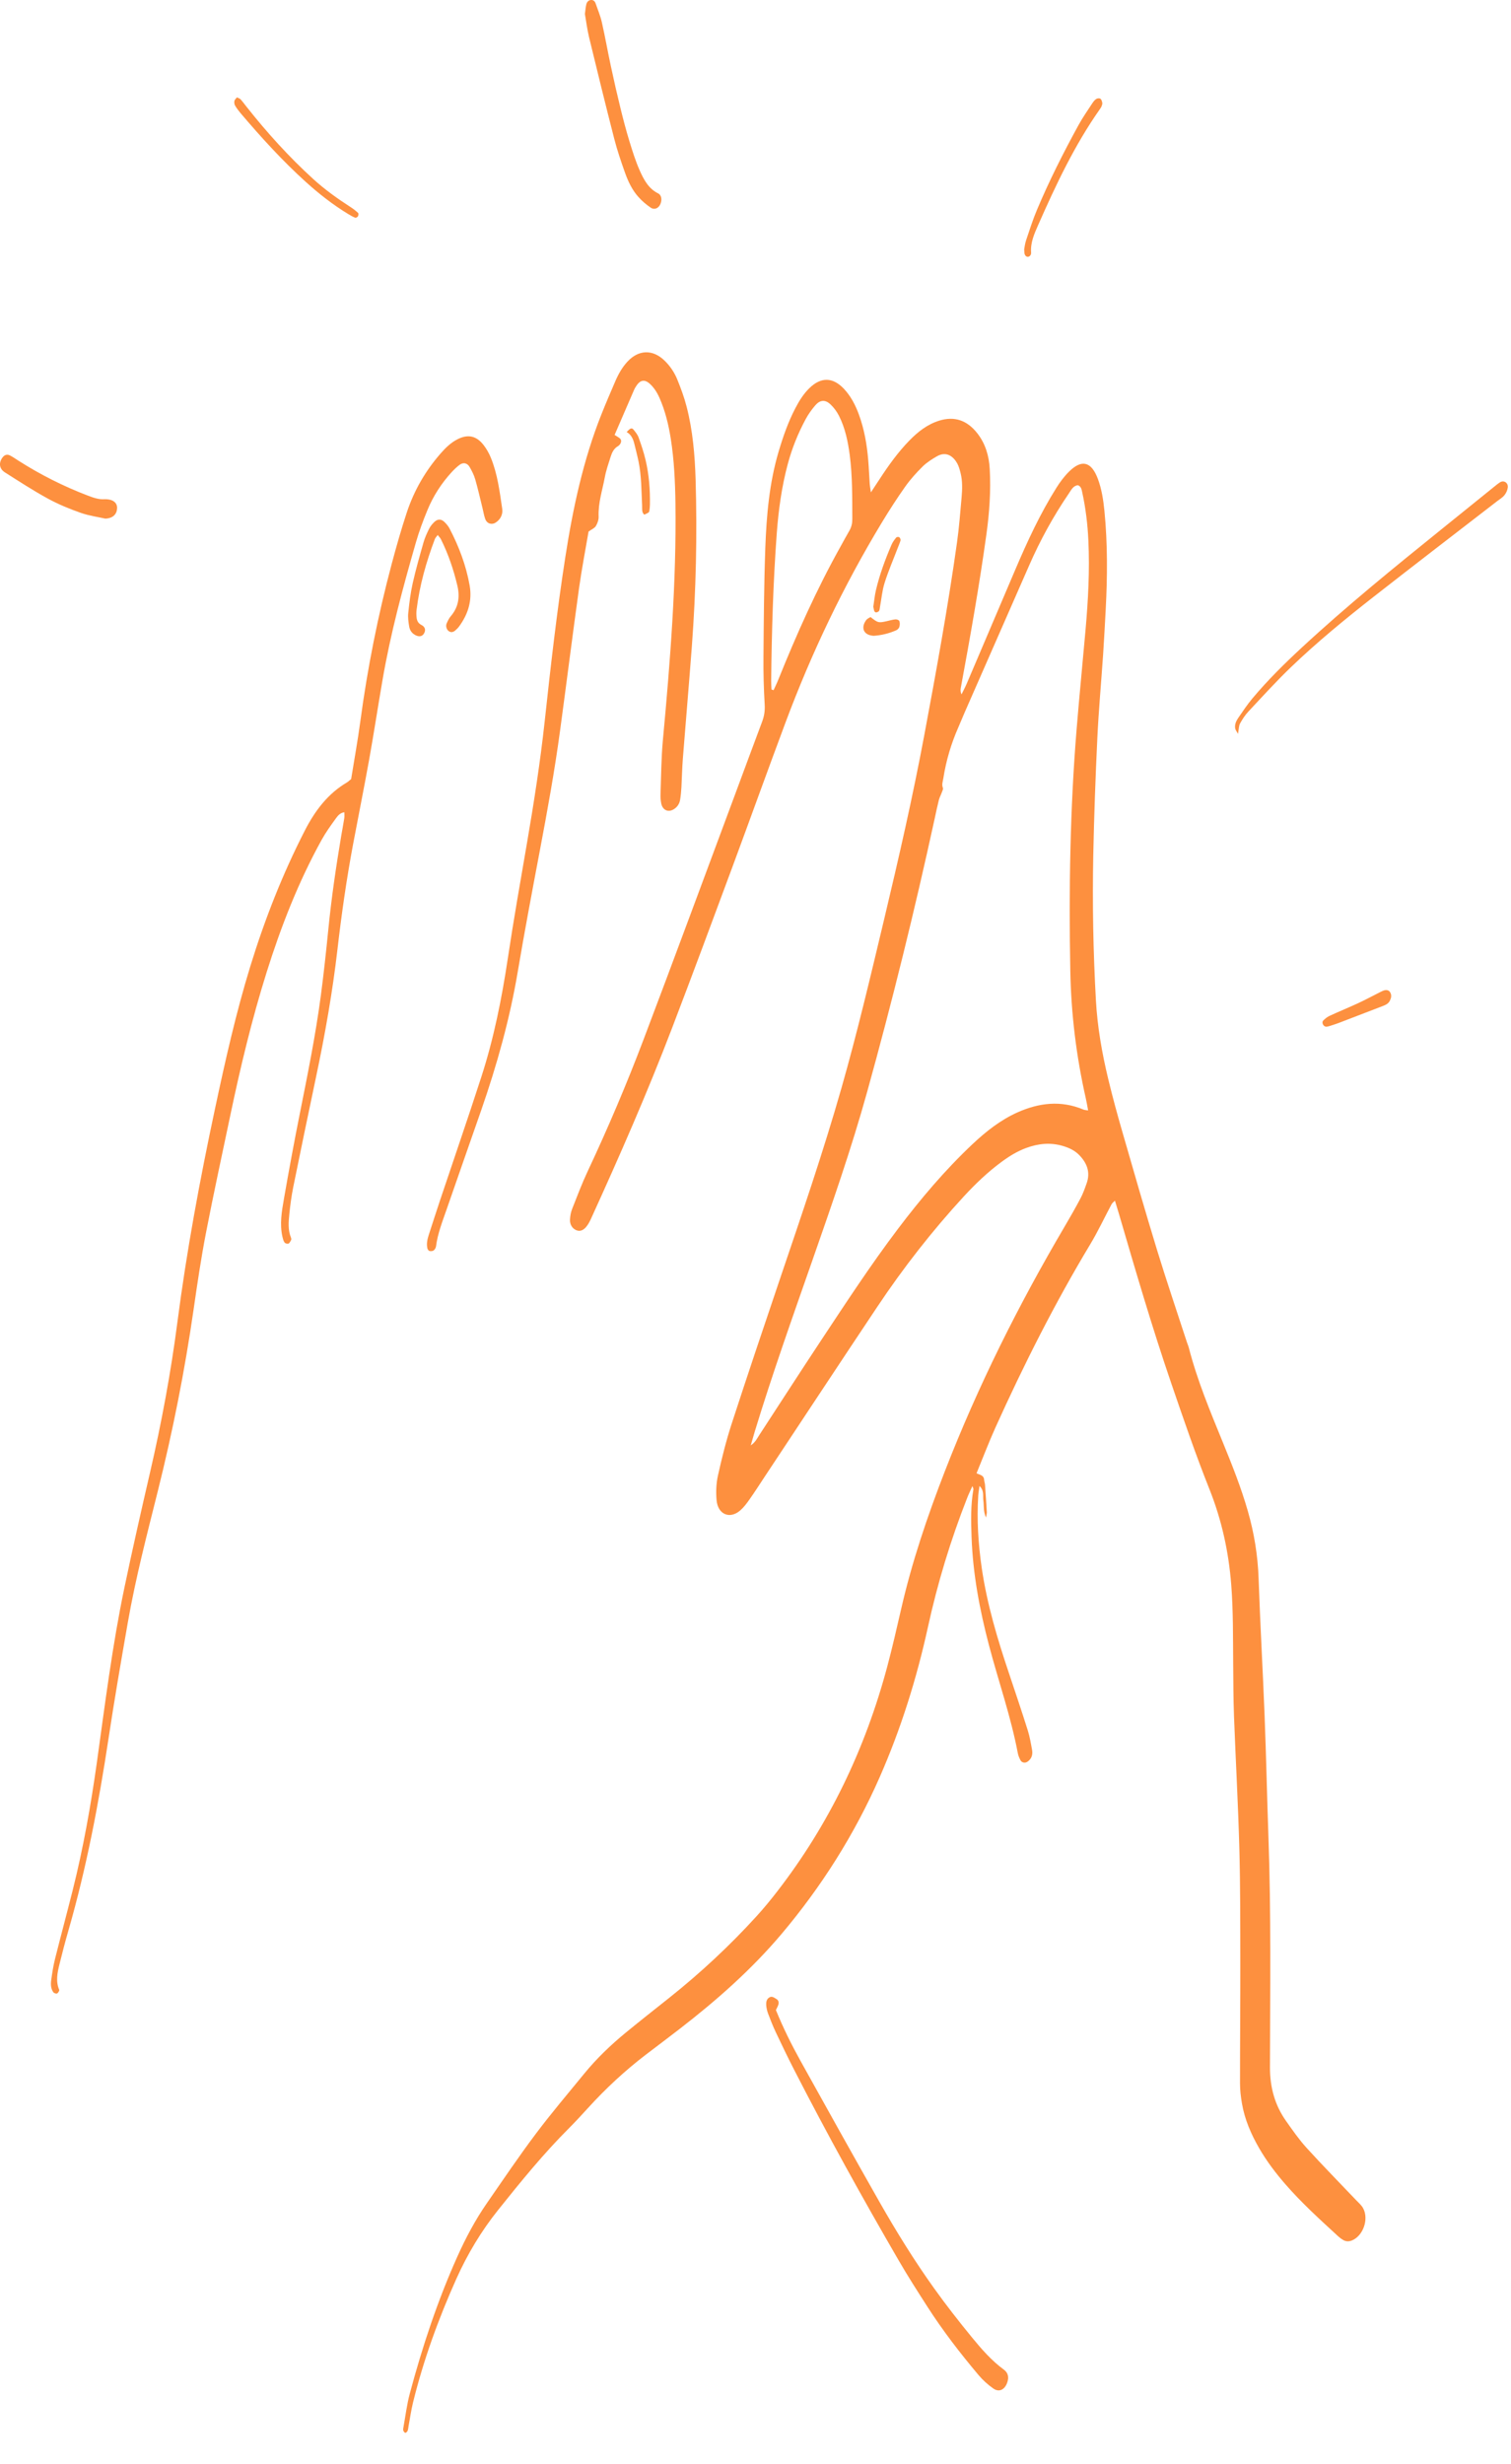 <svg fill="none" height="75" viewBox="0 0 46 75" width="46" xmlns="http://www.w3.org/2000/svg"><g fill="#fd903f"><path d="m26.511 14.99c.122-.186.197-.298.27-.411.271-.415.558-.815.899-1.166.265-.273.556-.499.914-.61.466-.144.851-.009 1.16.387.243.311.355.681.377 1.086.036.663-.009 1.321-.1 1.977-.217 1.572-.494 3.131-.782 4.689-.011.059-.01.12.023.194.053-.11.111-.216.159-.329.492-1.152.982-2.305 1.473-3.457.369-.866.762-1.717 1.258-2.505.111-.177.239-.348.384-.491.389-.385.683-.303.879.228.114.309.164.636.197.965.099 1.002.092 2.006.039 3.01-.024.457-.049.914-.079 1.371-.058.85-.136 1.698-.176 2.548-.056 1.181-.099 2.362-.123 3.545-.03 1.476-.002 2.951.08 4.424.045.814.186 1.614.376 2.402.133.553.283 1.101.441 1.646.342 1.188.684 2.376 1.045 3.557.288.94.604 1.869.908 2.803.02.06.046.118.061.178.257.995.65 1.931 1.034 2.872.28.685.554 1.372.76 2.09.193.671.304 1.353.328 2.059.048 1.385.128 2.769.182 4.154.048 1.232.074 2.466.117 3.699.084 2.34.052 4.681.047 7.02-.001.615.151 1.153.488 1.631.199.282.398.568.626.819.492.542 1.004 1.061 1.507 1.591.075.079.163.151.215.247.182.336-.003.846-.343.982-.094.037-.183.034-.27-.018-.051-.03-.1-.066-.144-.107-.552-.508-1.109-1.011-1.607-1.584-.298-.342-.573-.704-.803-1.103-.243-.422-.439-.869-.523-1.364-.034-.199-.058-.403-.058-.605-.001-1.221.011-2.442.009-3.663-.002-1.157.002-2.316-.029-3.472-.036-1.347-.112-2.693-.163-4.039-.02-.534-.02-1.068-.025-1.602-.007-.801.003-1.602-.059-2.402-.079-1.009-.291-1.972-.663-2.907-.423-1.059-.793-2.145-1.164-3.227-.583-1.702-1.089-3.435-1.595-5.166-.035-.12-.072-.239-.119-.391-.047.048-.084.073-.103.11-.217.406-.413.827-.649 1.219-1.076 1.789-2.019 3.658-2.885 5.575-.205.455-.383.925-.576 1.394.102.052.221.054.231.2.004.05.023.099.027.149.02.278.039.558.055.837.002.035-.011.072-.025.161-.087-.196-.058-.362-.081-.518-.02-.138.034-.301-.117-.442-.016.121-.033.204-.038.289-.047.74 0 1.474.106 2.205.162 1.11.481 2.172.835 3.223.192.573.385 1.145.567 1.722.06.191.094.393.13.592.028.15-.016.276-.139.361-.073.05-.175.032-.215-.047-.034-.066-.065-.138-.079-.211-.213-1.123-.591-2.194-.88-3.292-.283-1.079-.49-2.172-.529-3.297-.017-.483-.029-.966.057-1.445.003-.018-.012-.041-.031-.098-.06.136-.114.245-.158.358-.502 1.276-.902 2.588-1.197 3.939-.345 1.575-.824 3.099-1.466 4.56-.772 1.756-1.78 3.342-2.985 4.771-.926 1.098-1.99 2.031-3.105 2.894-.342.265-.688.523-1.032.786-.631.483-1.216 1.025-1.76 1.623-.189.208-.379.414-.576.612-.776.774-1.471 1.63-2.161 2.493-.508.636-.929 1.334-1.27 2.093-.543 1.213-1 2.463-1.32 3.768-.057.232-.09.472-.134.708-.009.049-.012.103-.029.148-.012.029-.047.065-.07.064-.022 0-.055-.041-.063-.071-.009-.034 0-.076.007-.112.061-.337.103-.679.19-1.007.382-1.429.845-2.826 1.446-4.167.257-.573.548-1.122.901-1.631.492-.71.975-1.427 1.492-2.115.472-.629.98-1.226 1.476-1.833.382-.467.812-.876 1.269-1.251.438-.359.882-.708 1.324-1.06.943-.751 1.829-1.575 2.652-2.479.221-.243.432-.499.634-.762 1.562-2.021 2.67-4.31 3.346-6.847.153-.574.285-1.153.418-1.732.331-1.447.803-2.838 1.336-4.21 1.008-2.594 2.24-5.055 3.634-7.424.17-.289.337-.58.494-.877.075-.142.13-.298.184-.451.123-.344.007-.621-.22-.858-.138-.143-.309-.223-.491-.278-.384-.118-.76-.079-1.133.059-.267.099-.51.248-.742.419-.417.307-.794.666-1.15 1.052-.96 1.043-1.837 2.164-2.634 3.358-1.153 1.726-2.295 3.461-3.442 5.192-.15.227-.296.457-.453.678-.084.12-.175.241-.283.334-.315.272-.677.121-.717-.311-.023-.249-.012-.514.042-.756.118-.531.25-1.06.417-1.573.475-1.461.965-2.916 1.457-4.37.658-1.943 1.325-3.882 1.889-5.861.481-1.687.884-3.398 1.292-5.108.446-1.869.875-3.743 1.229-5.637.363-1.942.718-3.887.993-5.847.063-.452.099-.909.139-1.364.022-.253.032-.509-.032-.758-.025-.097-.052-.198-.098-.283-.115-.209-.329-.389-.623-.218-.153.089-.308.186-.435.312-.189.187-.371.389-.527.609-.249.352-.484.717-.708 1.087-1.166 1.926-2.141 3.962-2.939 6.099-.541 1.448-1.063 2.903-1.6 4.352-.612 1.649-1.223 3.299-1.851 4.941-.754 1.971-1.599 3.898-2.47 5.809-.041.09-.09.18-.152.252-.073.084-.168.139-.283.097-.122-.044-.209-.165-.203-.321.004-.111.025-.229.066-.332.151-.385.299-.774.473-1.146.617-1.313 1.186-2.651 1.702-4.013.94-2.478 1.856-4.965 2.782-7.449.277-.741.548-1.485.828-2.226.063-.169.087-.329.076-.515-.028-.482-.042-.966-.037-1.448.009-1.107.016-2.214.056-3.319.036-.991.122-1.979.405-2.933.137-.461.294-.911.515-1.332.116-.222.248-.431.424-.602.353-.344.716-.335 1.053.026.203.217.342.481.448.767.167.452.25.925.289 1.409.02.241.029.482.046.723.004.06.016.12.036.259zm-3.658 29.006c.147-.101.195-.214.259-.311.628-.963 1.252-1.931 1.886-2.889.757-1.144 1.508-2.293 2.332-3.383.698-.924 1.441-1.8 2.272-2.584.417-.393.861-.741 1.372-.97.658-.294 1.326-.373 2.007-.087.037.016.08.015.145.027-.027-.144-.044-.254-.069-.362-.29-1.277-.449-2.575-.473-3.887-.046-2.455-.009-4.91.192-7.357.083-1.013.184-2.024.273-3.036.079-.9.128-1.801.085-2.705-.023-.496-.082-.987-.188-1.471-.019-.087-.033-.176-.13-.212-.145.013-.205.146-.28.256-.467.686-.868 1.415-1.205 2.186-.654 1.49-1.308 2.981-1.962 4.471-.066.149-.125.301-.191.45-.219.495-.374 1.013-.459 1.555-.015.099-.056.192-.013.297.013.033-.017.088-.032.131-.029.08-.071.155-.092.237-.047.184-.085.37-.125.555-.609 2.795-1.292 5.568-2.055 8.317-.486 1.752-1.085 3.463-1.682 5.173-.602 1.721-1.213 3.44-1.746 5.189-.036.118-.069.236-.119.41zm.634-23.009c.021.007.042.014.063.021.05-.109.103-.216.147-.328.559-1.386 1.165-2.744 1.888-4.038.091-.163.178-.328.272-.488.065-.111.091-.228.09-.36-.003-.648.006-1.297-.078-1.942-.055-.417-.14-.827-.329-1.198-.066-.13-.158-.254-.262-.35-.16-.148-.317-.133-.462.038-.11.129-.212.272-.293.424-.23.429-.413.881-.541 1.36-.184.686-.281 1.39-.334 2.1-.111 1.495-.154 2.995-.171 4.495-.001.088.006.176.01.264z"/><path d="m10.483 24.723c-.137.019-.205.115-.267.2-.151.209-.303.42-.428.647-.701 1.269-1.231 2.623-1.67 4.021-.45 1.433-.8 2.895-1.109 4.369-.25 1.189-.508 2.376-.739 3.569-.149.771-.264 1.55-.376 2.328-.27 1.873-.637 3.722-1.095 5.551-.328 1.312-.669 2.62-.904 3.957-.208 1.186-.413 2.372-.593 3.564-.298 1.971-.669 3.922-1.219 5.831-.098.34-.188.682-.272 1.025-.063.258-.12.518-.008.782.009.022-.034.098-.065.109-.033.012-.096-.009-.117-.041-.075-.107-.08-.239-.062-.366.03-.213.062-.427.114-.635.175-.698.363-1.394.538-2.092.324-1.289.556-2.598.741-3.918.247-1.772.469-3.549.835-5.297.246-1.177.513-2.349.783-3.519.348-1.505.631-3.024.83-4.56.283-2.179.683-4.332 1.14-6.475.314-1.474.643-2.942 1.085-4.377.439-1.425.98-2.8 1.654-4.114.315-.616.71-1.13 1.283-1.467.04-.024.074-.06.128-.103.092-.576.2-1.161.279-1.751.218-1.625.537-3.226.957-4.802.14-.524.289-1.047.458-1.56.224-.678.574-1.276 1.031-1.798.154-.176.319-.336.524-.437.31-.153.564-.101.784.183.089.115.165.249.221.387.202.493.267 1.025.345 1.551.025.173-.052.322-.194.418-.12.081-.269.039-.322-.104-.039-.105-.055-.22-.083-.33-.073-.294-.139-.591-.223-.881-.038-.131-.102-.256-.17-.374-.072-.123-.193-.149-.304-.067-.086.064-.166.141-.24.221-.308.336-.559.719-.737 1.15-.134.324-.257.655-.355.994-.398 1.383-.773 2.772-1.018 4.199-.138.799-.26 1.602-.403 2.4-.154.86-.328 1.717-.489 2.575-.199 1.059-.352 2.126-.476 3.199-.151 1.312-.382 2.61-.654 3.898-.235 1.115-.467 2.23-.693 3.346-.055.272-.092.55-.12.828-.024.239-.045.482.05.714.009.021.013.055.004.073-.022.041-.047.096-.082.108-.034.013-.098-.006-.119-.037-.034-.047-.049-.113-.063-.173-.087-.383-.022-.762.043-1.135.152-.873.313-1.746.487-2.615.238-1.192.48-2.384.64-3.592.088-.667.16-1.336.227-2.006.095-.961.235-1.915.395-2.865.03-.175.064-.349.091-.524.009-.057.002-.116.002-.182z"/><path d="m18.712 13.239c.078.05.119.071.154.1.057.048.051.111.018.169-.018.03-.046.058-.075.075-.124.071-.181.197-.222.329-.065.204-.136.408-.175.618-.074.396-.205.781-.188 1.197.004.095-.035.204-.085.286-.039.065-.125.097-.221.166-.094.554-.208 1.137-.29 1.726-.2 1.444-.382 2.892-.578 4.338-.165 1.219-.385 2.429-.613 3.635-.233 1.231-.466 2.463-.675 3.7-.243 1.443-.634 2.837-1.109 4.206-.35 1.01-.708 2.017-1.056 3.027-.127.367-.272.73-.323 1.125-.006.045-.037.099-.071.123-.033.024-.087.027-.129.018-.025-.005-.055-.048-.063-.08-.031-.141-.001-.276.042-.41.114-.347.224-.695.34-1.041.419-1.253.851-2.501 1.258-3.759.382-1.177.625-2.392.81-3.623.177-1.178.384-2.351.586-3.525.21-1.224.401-2.451.536-3.688.181-1.666.369-3.331.626-4.985.232-1.494.546-2.965 1.103-4.361.135-.338.278-.671.422-1.005.095-.22.211-.424.371-.596.339-.363.767-.376 1.125-.029.168.162.301.358.391.58.108.267.209.538.281.819.188.726.252 1.475.275 2.224.05 1.691.012 3.381-.114 5.069-.085 1.14-.185 2.279-.274 3.418-.023.291-.028.584-.044.876-.007.127-.019.254-.039.379-.021.132-.093.232-.201.296-.168.1-.336.019-.375-.183-.017-.086-.025-.177-.022-.265.02-.558.022-1.12.074-1.675.222-2.391.412-4.784.381-7.191-.009-.662-.04-1.321-.143-1.974-.068-.427-.169-.843-.342-1.236-.077-.174-.176-.329-.317-.449-.133-.112-.262-.094-.365.048-.036.049-.069.103-.094.16-.195.447-.388.895-.591 1.367z"/><path d="m23.622 61.183c.218.537.473 1.05.75 1.549.796 1.433 1.593 2.866 2.403 4.291.516.907 1.063 1.791 1.666 2.633.365.51.751 1.003 1.146 1.486.294.359.599.71.971.982.138.101.162.239.103.402-.076.212-.245.297-.419.176-.165-.115-.321-.255-.453-.412-.559-.664-1.092-1.355-1.566-2.095-.293-.458-.588-.916-.861-1.388-1.109-1.91-2.18-3.845-3.191-5.818-.193-.377-.377-.76-.558-1.143-.085-.181-.158-.367-.229-.555-.031-.081-.051-.17-.058-.258-.006-.088.009-.181.09-.233.086-.056.157.008.226.049.058.034.074.099.055.164-.017.059-.05.111-.078.173z"/><path d="m37.689 22.338c-.046-.086-.078-.122-.085-.164-.021-.121.028-.228.09-.319.139-.203.277-.409.433-.596.464-.554.973-1.056 1.497-1.542 1.375-1.274 2.823-2.448 4.273-3.618.524-.422 1.047-.846 1.571-1.268.066-.052.13-.108.2-.152.117-.072.254.019.234.164-.012.082-.052.169-.103.231-.061.074-.146.123-.223.182-1.253.969-2.509 1.931-3.757 2.908-.87.681-1.727 1.383-2.53 2.155-.444.427-.862.888-1.286 1.341-.098.105-.181.233-.252.362-.037.067-.034.16-.062.314z"/><path d="m17.806.43c.018-.126.022-.216.044-.3.02-.077.073-.13.153-.13.066 0 .108.041.13.105.065.19.145.376.189.572.101.444.179.893.275 1.338.092.433.191.864.296 1.293.081.331.168.661.267.986.092.301.186.603.312.888.125.284.272.56.561.703.111.055.127.204.068.334-.055.122-.18.178-.295.099-.136-.093-.267-.204-.378-.331-.18-.203-.301-.453-.395-.714-.122-.343-.241-.689-.332-1.043-.264-1.027-.516-2.057-.766-3.088-.059-.244-.09-.497-.128-.713z"/><path d="m13.325 16.285c-.035.049-.071.082-.087.124-.263.695-.465 1.408-.556 2.155-.009.075-.008.153 0 .228.01.105.05.181.15.232.112.057.13.151.084.243-.05.098-.136.122-.24.079-.119-.05-.197-.144-.219-.275-.023-.136-.043-.279-.028-.415.031-.301.068-.605.134-.9.094-.418.212-.83.329-1.242.041-.144.104-.282.17-.416.038-.076.094-.146.154-.204.103-.102.213-.104.314-.006.06.058.118.126.157.201.283.543.502 1.116.611 1.732.082.469-.052.877-.318 1.242-.036.049-.079.093-.125.131-.059.049-.127.064-.194.016-.066-.047-.099-.154-.063-.235.035-.079.074-.161.129-.224.228-.267.278-.578.198-.92-.116-.493-.278-.968-.501-1.416-.021-.043-.058-.077-.097-.128z"/><path d="m3.198 15.784c-.197-.045-.477-.082-.74-.174-.342-.12-.681-.259-1.001-.434-.446-.243-.875-.523-1.307-.797-.172-.109-.194-.286-.079-.447.066-.091.148-.116.245-.063.083.045.162.1.242.151.674.43 1.379.784 2.115 1.065.165.063.33.122.508.11.046-.003.093.002.139.01.162.029.252.128.245.265-.009.183-.127.309-.368.316z"/><path d="m31.179 7.594c.013-.064.024-.179.06-.284.104-.309.203-.622.329-.921.374-.889.807-1.745 1.267-2.584.125-.228.275-.441.416-.658.034-.051.073-.103.121-.134.034-.022.095-.028.127-.008.032.021.05.08.058.126.006.033-.009.075-.023.108-.014.034-.037.064-.058.095-.762 1.085-1.332 2.292-1.872 3.518-.115.262-.236.527-.214.834.005.074-.042.13-.101.13-.06 0-.099-.057-.103-.13 0-.013-.002-.025-.006-.088z"/><path d="m7.213 2.964c.048.025.087.033.109.057.065.072.122.152.184.229.623.788 1.292 1.526 2.025 2.195.358.326.746.603 1.146.861.079.051.154.11.224.175.016.015.012.077-.004.103-.015.025-.063.051-.085.042-.076-.03-.148-.072-.218-.115-.458-.278-.882-.61-1.285-.974-.708-.64-1.354-1.35-1.979-2.085-.063-.074-.122-.153-.173-.238-.023-.038-.03-.099-.02-.143.009-.04.05-.072.076-.107z"/><path d="m40.369 31.251c-.09-.009-.138-.134-.089-.184.057-.059.124-.113.195-.146.288-.133.582-.253.87-.386.203-.094.401-.2.601-.301.052-.026.104-.056.159-.078.098-.04.179-.02.218.05.048.086.031.169-.01.251-.048.098-.136.133-.224.167-.449.173-.897.346-1.346.517-.098.037-.2.068-.3.099-.033.01-.067.01-.075.011z"/><path d="m19.613 15.666c-.084-.077-.06-.185-.065-.283-.023-.444-.018-.891-.107-1.328-.038-.185-.086-.368-.131-.552-.036-.147-.098-.278-.231-.352.1-.115.154-.138.202-.08.061.074.127.153.16.244.081.224.157.451.212.684.105.446.141.901.133 1.36-.001.063-.008.126-.017.189-.007.049-.028.061-.156.117z"/><path d="m26.587 18.463c.027-.173.042-.338.079-.497.113-.48.283-.94.476-1.388.034-.079.087-.149.14-.215.017-.021.072-.026.095-.011.023.015.046.069.038.097-.023.084-.06.163-.091.245-.134.351-.284.696-.396 1.055-.074.237-.095.495-.141.743-.006.037-.009.08-.028.106-.018.025-.055.038-.087.042-.017.002-.047-.02-.055-.039-.016-.045-.022-.096-.031-.137z"/><path d="m26.502 18.782c.227.177.239.181.486.127.091-.02.181-.048.273-.057.04-.004.108.021.119.053.019.052.016.125-.002.18-.013.041-.058.084-.098.101-.217.095-.444.15-.678.166-.023.002-.046-.005-.069-.008-.25-.039-.324-.246-.167-.465.014-.02.034-.036.052-.049.019-.014.041-.024.082-.047z"/></g></svg>